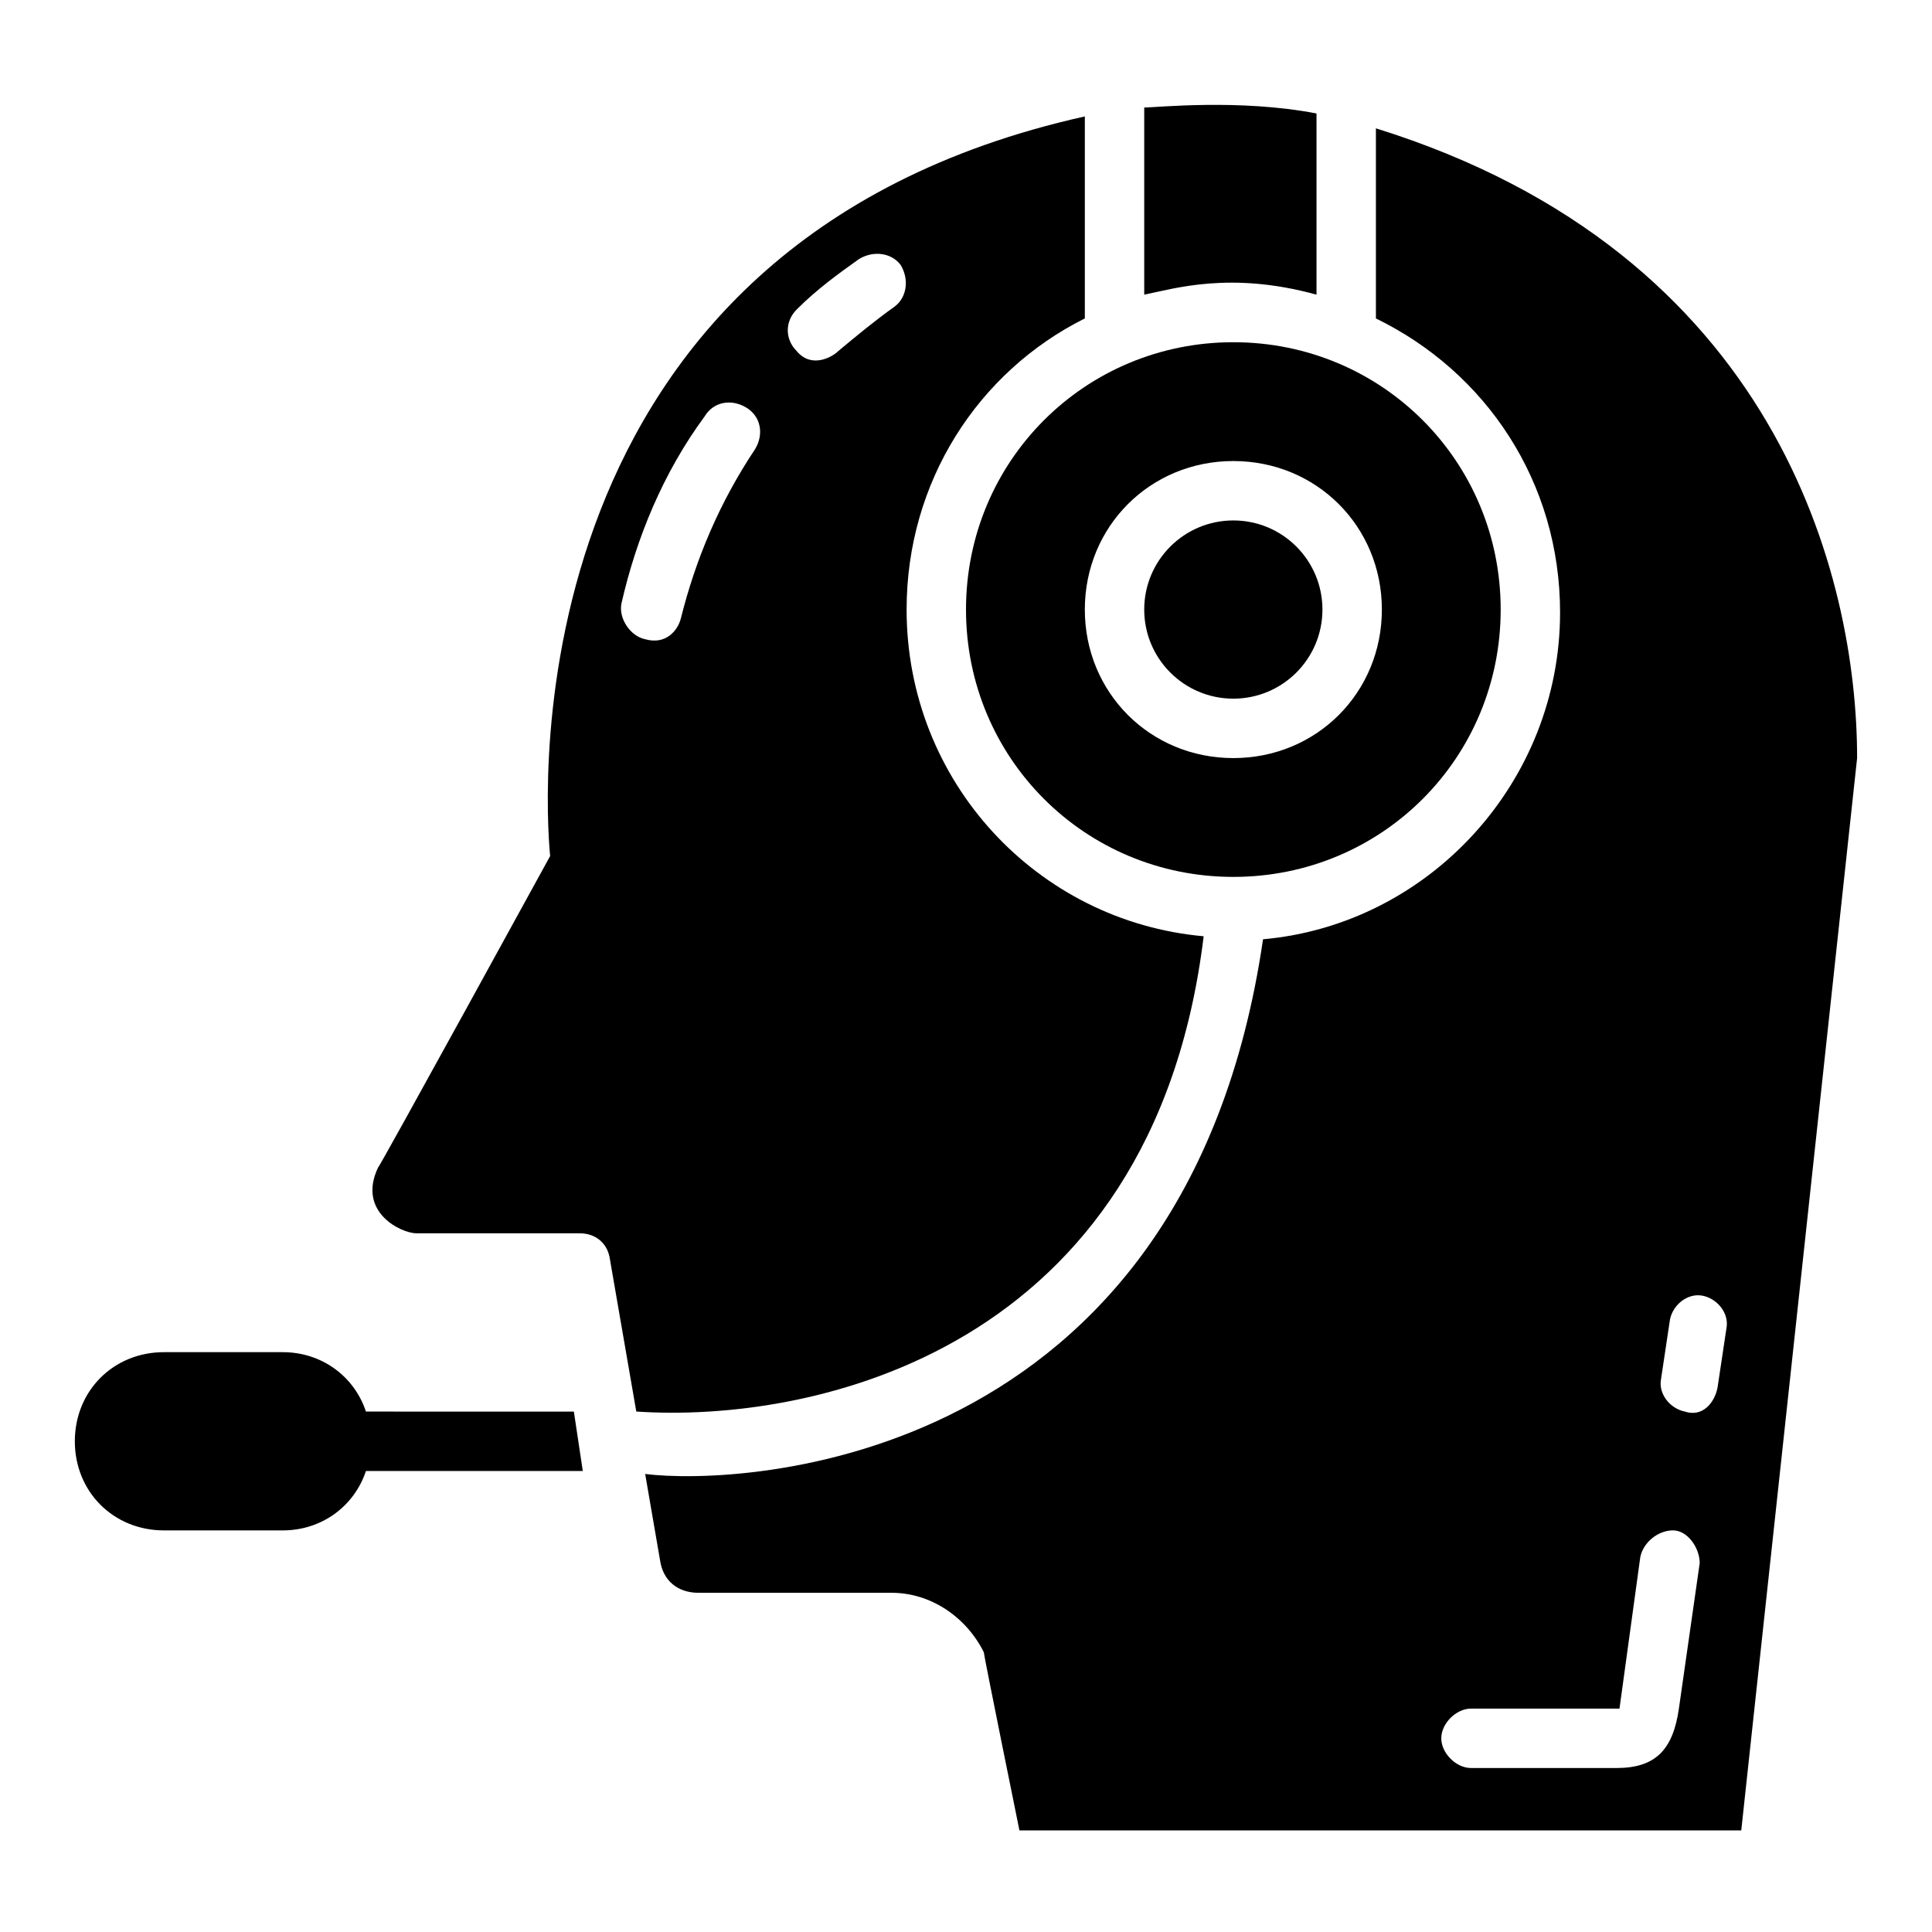<?xml version="1.0" encoding="UTF-8"?>
<!-- Uploaded to: ICON Repo, www.svgrepo.com, Generator: ICON Repo Mixer Tools -->
<svg fill="#000000" width="800px" height="800px" version="1.1" viewBox="144 144 512 512" xmlns="http://www.w3.org/2000/svg">
 <g>
  <path d="m492.89 222.09v-48.02c-20.469-3.938-42.508-1.574-45.656-1.574v49.594c7.871-1.574 22.828-6.297 45.656 0z"/>
  <path d="m400 305.54c0 39.359 31.488 70.848 70.848 70.848s70.848-31.488 70.848-70.848-31.488-70.848-70.848-70.848-70.848 31.488-70.848 70.848zm110.21 0c0 22.043-17.32 39.359-39.359 39.359-22.043 0-39.359-17.32-39.359-39.359 0-22.043 17.32-39.359 39.359-39.359 22.039 0 39.359 17.316 39.359 39.359z"/>
  <path d="m462.98 392.12c-44.082-3.938-78.719-40.934-78.719-86.594 0-33.852 18.895-62.977 47.23-77.145v-53.527c-151.93 33.848-143.27 179.48-141.7 196.01 0 0-44.871 81.867-45.656 82.656-5.512 11.809 6.297 17.32 10.234 17.32h43.297c3.938 0 7.086 2.363 7.871 6.297l7.086 40.934c46.441 3.148 136.97-15.742 150.36-125.95zm-107.85-166.1c5.512-5.512 11.02-9.445 16.531-13.383 3.938-2.363 8.66-1.574 11.02 1.574 2.363 3.938 1.574 8.66-1.574 11.02-5.512 3.938-10.234 7.871-14.957 11.809-1.574 1.574-7.086 4.723-11.02 0-3.148-3.148-3.148-7.871 0-11.02zm-40.148 87.379c-3.938-0.789-7.086-5.512-6.297-9.445 3.938-17.32 11.02-34.637 22.043-49.594 2.363-3.938 7.086-4.723 11.02-2.363 3.938 2.363 4.723 7.086 2.363 11.02-9.445 14.168-15.742 29.125-19.68 44.871-0.789 3.148-3.938 7.086-9.449 5.512z"/>
  <path d="m508.63 178.01v50.383c29.125 14.168 48.805 43.297 48.805 77.934 0 44.871-34.637 82.656-78.719 86.594-20.469 140.12-138.55 144.84-163.74 141.7l3.938 22.828c0.789 5.512 4.723 8.66 10.234 8.66h51.168c10.234 0 19.68 6.297 24.402 15.742 0 0.789 9.445 47.23 9.445 47.23h191.29l30.703-284.18c0-48.02-21.254-133.82-127.53-166.89zm80.293 418.79c-1.574 11.02-6.297 15.742-16.531 15.742h-38.57c-3.938 0-7.871-3.938-7.871-7.871 0-3.938 3.938-7.871 7.871-7.871h39.359l5.512-40.148c0.789-3.938 4.723-7.086 8.66-7.086s7.086 4.723 7.086 8.66zm10.234-85.02c-0.789 3.938-3.938 7.871-8.66 6.297-3.938-0.789-7.086-4.723-6.297-8.66l2.363-15.742c0.789-3.938 4.723-7.086 8.66-6.297 3.938 0.789 7.086 4.723 6.297 8.66z"/>
  <path d="m240.98 518.08c-3.148-9.445-11.809-15.742-22.043-15.742h-31.488c-13.383 0-23.617 10.234-23.617 23.617s10.234 23.617 23.617 23.617h31.488c10.234 0 18.895-6.297 22.043-15.742h57.465l-2.363-15.742z"/>
  <path d="m494.46 305.54c0 13.043-10.57 23.613-23.613 23.613-13.043 0-23.617-10.57-23.617-23.613 0-13.043 10.574-23.617 23.617-23.617 13.043 0 23.613 10.574 23.613 23.617"/>
 </g>
</svg>